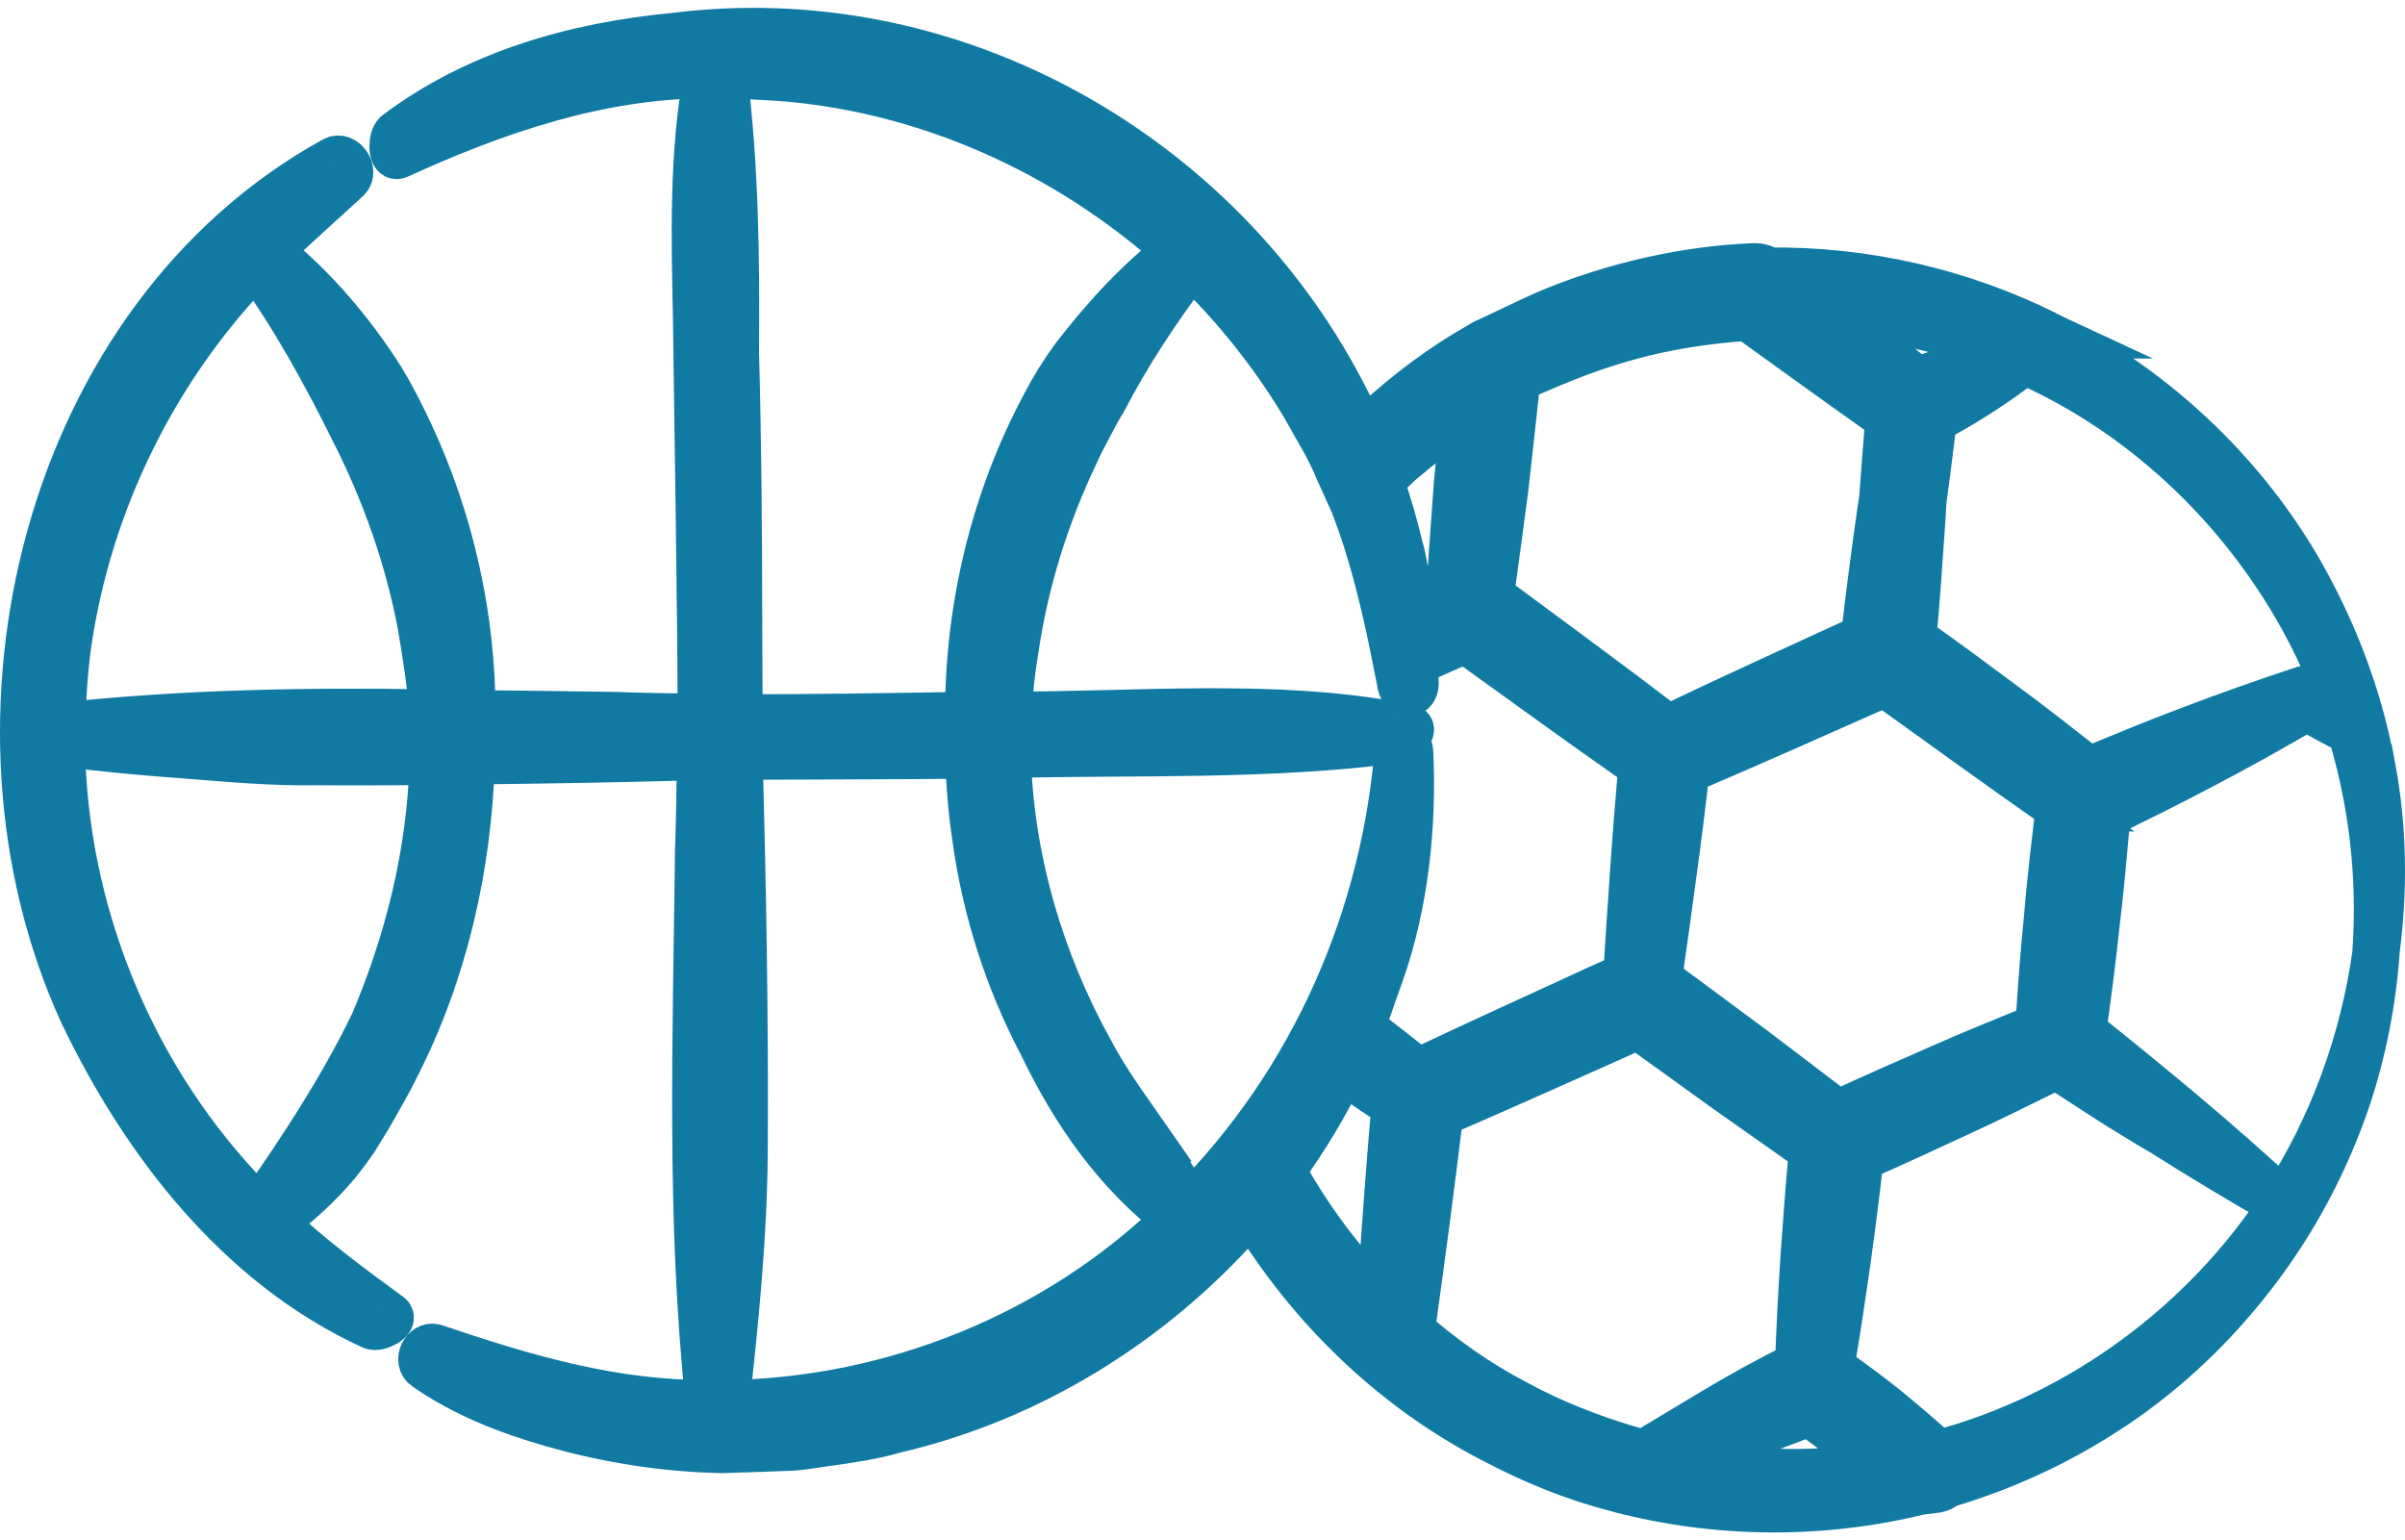 <?xml version="1.0" encoding="UTF-8"?> <svg xmlns="http://www.w3.org/2000/svg" width="153" height="98" viewBox="0 0 153 98" fill="none"><path d="M150.898 48.869C150.198 44.987 148.868 41.218 147.032 37.715C143.368 30.668 137.361 24.876 130.227 21.312H130.238C130.106 21.25 129.964 21.199 129.832 21.189L130.167 21.281C124.728 18.564 118.619 17.175 112.51 17.247C112.246 17.063 111.932 16.961 111.597 16.971H111.566C107.345 17.134 102.688 18.156 98.415 19.953C97.015 20.576 95.747 21.22 94.438 21.812L94.397 21.833C94.336 21.863 94.285 21.904 94.235 21.935C91.799 23.303 89.557 24.989 87.507 26.878C87.223 27.123 86.939 27.389 86.655 27.644C86.137 26.449 85.559 25.275 84.93 24.141C76.802 9.372 60.119 0.149 42.93 2.314C36.628 2.906 30.357 4.673 25.243 8.524C24.908 8.779 24.918 10.056 25.304 9.882C31.534 7.033 38.11 4.776 44.99 4.755C44.056 9.882 44.208 15.051 44.31 20.229C44.381 26.122 44.624 39.931 44.604 45.641C42.747 45.61 40.9 45.59 39.043 45.519C36.04 45.478 33.026 45.437 30.022 45.406C30.032 39.288 28.663 33.17 26.085 27.624C25.537 26.449 24.948 25.285 24.279 24.172C22.331 21.097 19.905 18.258 17.074 15.99C18.698 14.417 20.413 12.906 22.087 11.363C22.564 10.894 21.904 9.872 21.275 10.179C2.929 20.301 -3.241 45.804 5.252 64.424C9.2 72.687 15.248 80.501 23.68 84.362C24.056 84.535 25.101 83.963 24.766 83.718C22.189 81.849 19.642 79.949 17.338 77.764C18.86 76.671 20.281 75.384 21.488 73.933C21.854 73.474 22.199 73.004 22.534 72.524L23.457 71.022C24.035 70.001 24.634 69 25.141 67.958C28.236 61.932 29.779 55.171 29.982 48.409C34.842 48.358 39.703 48.276 44.563 48.133C44.543 50.125 44.513 52.117 44.442 54.108C44.31 65.813 43.873 77.631 45.121 89.295C39.094 89.367 33.34 87.671 27.658 85.741C27.019 85.546 26.511 86.568 27.079 86.966C29.444 88.631 32.275 89.755 35.076 90.551C38.607 91.573 42.27 92.155 45.954 92.226C47.06 92.196 49.272 92.114 50.378 92.073C51.119 92.022 51.839 91.889 52.57 91.787C53.868 91.614 55.675 91.338 56.923 90.96C64.889 89.111 72.174 84.811 77.826 78.918C78.435 78.284 79.024 77.631 79.592 76.957C83.296 83.136 88.654 88.325 95.036 91.614H95.057L95.077 91.634L95.158 91.675C97.634 92.972 100.242 94.034 102.951 94.719L103.164 94.759L103.266 94.79L103.053 94.749C109.293 96.373 115.899 96.414 122.12 94.882C122.485 94.841 122.84 94.8 123.206 94.749C123.419 94.719 123.632 94.606 123.794 94.443C127.396 93.38 130.836 91.808 133.972 89.765C137.27 87.64 140.202 84.954 142.668 81.921C145.144 78.897 147.143 75.486 148.584 71.87C150.045 68.265 150.877 64.424 151.162 60.574C150.38 66.273 148.361 71.758 145.276 76.507C141.166 72.677 136.854 69.123 132.49 65.64C132.815 63.321 133.12 61.003 133.363 58.674C133.647 56.376 133.83 54.068 134.043 51.759C136.093 50.748 138.142 49.747 140.162 48.664C142.384 47.51 144.576 46.274 146.747 45.008C147.671 45.539 148.615 46.039 149.568 46.54C150.938 51.044 151.486 55.824 151.151 60.584C151.669 56.713 151.628 52.74 150.908 48.869H150.898ZM4.299 41.086C5.598 31.965 9.859 23.324 16.283 16.756C18.728 20.127 20.707 23.753 22.534 27.43C24.492 31.291 25.953 35.407 26.775 39.686C27.09 41.566 27.414 43.455 27.516 45.365C19.702 45.222 11.706 45.365 3.933 46.203C3.964 44.487 4.075 42.771 4.299 41.075V41.086ZM23.69 65.282C21.651 69.429 19.185 73.178 16.516 76.987C9.139 69.766 4.623 59.736 3.984 49.41C3.943 48.695 3.913 47.98 3.923 47.265C6.47 47.592 9.078 47.837 11.625 48.021H11.615C14.426 48.235 17.247 48.511 20.058 48.46C22.554 48.48 25.05 48.46 27.556 48.45C27.394 54.251 25.984 59.951 23.69 65.303V65.282ZM127.863 22.548C125.844 22.956 123.896 23.538 121.968 24.223C120.151 22.721 118.254 21.332 116.285 20.045C116.194 19.984 116.102 19.912 116.021 19.851C120.07 20.076 124.088 20.985 127.863 22.548ZM95.726 31.137C95.98 28.809 96.254 26.48 96.498 24.151C96.711 24.039 96.914 23.916 97.127 23.804C99.359 22.834 101.125 22.108 103.509 21.445C106.016 20.74 108.603 20.362 111.191 20.178C111.952 20.73 117.858 24.989 118.629 25.52C119.147 25.887 119.654 26.255 120.171 26.613C120.029 28.308 119.897 30.004 119.776 31.699C119.684 32.302 119.593 32.904 119.512 33.507C119.187 35.856 118.873 38.205 118.619 40.555C114.448 42.475 110.257 44.375 106.117 46.356C102.383 43.496 98.578 40.718 94.803 37.919C95.138 35.662 95.412 33.405 95.726 31.137ZM130.999 51.402C130.735 53.73 130.441 56.049 130.258 58.378C130.025 60.686 129.852 63.005 129.71 65.333C127.579 66.212 125.438 67.059 123.337 67.999C121.196 68.939 119.045 69.879 116.924 70.869L111.536 66.773L105.498 62.3C105.813 60.165 106.107 58.03 106.391 55.896C106.716 53.598 106.99 51.31 107.264 49.012C111.495 47.214 115.696 45.324 119.908 43.465C123.601 46.121 127.285 48.797 131.019 51.402H130.999ZM89.08 29.391C90.379 28.288 91.718 27.246 93.139 26.317C92.997 27.818 92.855 29.33 92.713 30.831C92.561 33.109 92.368 35.386 92.236 37.674C91.414 38.052 90.592 38.43 89.77 38.808C89.668 38.205 89.567 37.593 89.476 36.99C89.344 36.265 89.252 35.54 89.039 34.845C88.704 33.405 88.288 31.995 87.811 30.616C88.228 30.198 88.644 29.789 89.08 29.391ZM49.231 4.898C58.729 5.521 67.852 9.596 74.924 15.98C72.418 17.89 70.277 20.25 68.339 22.762C67.638 23.722 67.009 24.733 66.472 25.775C63.235 31.822 61.611 38.685 61.621 45.519C57.014 45.58 51.585 45.692 47.019 45.661L46.989 39.298C46.989 33.66 46.938 28.022 46.786 22.394C46.836 16.45 46.765 10.659 46.045 4.745C47.11 4.755 48.166 4.857 49.231 4.898ZM46.177 89.315C46.765 83.963 47.313 78.57 47.344 73.198C47.395 64.833 47.242 56.468 47.019 48.113C51.464 48.092 57.237 48.092 61.631 48.041C61.672 49.778 61.814 51.514 62.068 53.23C62.697 57.857 64.148 62.382 66.309 66.477C68.369 70.767 71.068 74.638 74.864 77.529C67.243 84.964 56.771 89.172 46.167 89.305L46.177 89.315ZM72.946 72.401C71.698 70.604 70.368 68.826 69.353 66.886C66.167 61.146 64.249 54.599 64.077 48.001C72.418 47.796 80.688 48.133 88.989 47.04C88.989 47.04 88.989 47.04 88.999 47.04C89.394 46.959 90.003 46.366 89.597 46.305C89.405 46.264 89.212 46.233 89.019 46.203C81.074 44.681 72.154 45.529 64.117 45.498C64.188 44.099 64.341 42.7 64.574 41.321C65.213 36.959 66.543 32.721 68.45 28.747C68.694 28.186 68.998 27.644 69.282 27.093C69.567 26.541 69.861 26 70.186 25.469C71.779 22.405 73.676 19.555 75.787 16.777C78.547 19.422 80.962 22.445 82.951 25.744C83.702 27.113 84.554 28.431 85.143 29.881L86.107 32.016C87.436 35.427 88.238 39.002 88.938 42.597C88.999 42.924 89.07 43.251 89.131 43.588C89.283 44.252 90.024 44.201 90.024 43.517C90.024 43.057 90.013 42.587 90.003 42.117C91.079 41.637 92.155 41.157 93.23 40.687C96.964 43.374 100.678 46.08 104.453 48.715C104.26 51.024 104.068 53.322 103.915 55.64C103.763 57.785 103.621 59.94 103.489 62.096C101.196 63.107 98.943 64.179 96.66 65.211C94.509 66.201 92.358 67.192 90.227 68.214C89.019 67.243 87.791 66.293 86.563 65.344C86.726 64.945 86.888 64.547 87.04 64.138C87.284 63.423 87.527 62.729 87.781 62.034C89.384 57.54 89.902 52.535 89.679 47.806C89.658 47.398 89.049 46.765 88.989 47.183C88.207 58.306 83.54 68.867 75.726 76.701C74.792 75.261 73.879 73.811 72.925 72.401H72.946ZM87.811 82.84C85.346 80.358 83.235 77.529 81.551 74.465C83.022 72.442 84.311 70.297 85.396 68.05C86.513 68.816 87.619 69.582 88.745 70.328C88.39 74.495 88.085 78.662 87.811 82.84ZM103.733 92.247L103.52 92.206L103.418 92.175L103.631 92.216C101.155 91.481 98.73 90.531 96.457 89.295L96.386 89.254C94.001 88.008 91.799 86.456 89.78 84.689C90.43 80.072 91.038 75.455 91.597 70.839C93.727 69.93 95.838 68.99 97.959 68.05C100.039 67.111 102.14 66.201 104.21 65.252L109.76 69.255L115.311 73.167C115.088 75.506 114.915 77.856 114.753 80.205C114.611 82.421 114.499 84.638 114.418 86.854C112.561 87.773 110.734 88.784 108.938 89.857C107.487 90.725 106.036 91.614 104.585 92.472C104.311 92.4 104.027 92.339 103.753 92.257L103.733 92.247ZM106.29 92.88C109.172 91.971 111.577 91.276 115.098 89.867C117.452 91.634 118.112 92.063 119.948 93.207C115.422 93.953 110.755 93.83 106.29 92.87V92.88ZM133.465 69.511C134.55 70.216 135.656 70.89 136.762 71.564C137.047 71.737 137.341 71.901 137.635 72.075C140.121 73.647 142.638 75.169 145.205 76.62C140.344 84.076 132.49 90.061 123.307 92.502C122.231 91.522 121.125 90.582 120.009 89.663C118.852 88.733 117.665 87.865 116.458 87.017C116.833 84.842 117.158 82.656 117.472 80.481C117.787 78.213 118.081 75.935 118.335 73.658C120.435 72.738 122.515 71.778 124.596 70.808C126.696 69.848 128.756 68.816 130.826 67.795C131.709 68.377 132.602 68.939 133.485 69.511H133.465ZM147.042 43.946C146.93 43.843 146.758 43.803 146.605 43.854L146.494 43.895C144.028 44.712 141.582 45.57 139.167 46.499C137.29 47.204 135.433 47.97 133.576 48.736C133.333 48.828 133.099 48.92 132.856 49.012C130.999 47.561 129.152 46.09 127.244 44.701C125.408 43.333 123.561 41.964 121.683 40.647C121.897 38.369 122.059 36.081 122.211 33.793C122.262 33.18 122.292 32.578 122.323 31.965C122.556 30.218 122.779 28.461 122.992 26.715C124.038 26.143 125.073 25.54 126.077 24.887C127.001 24.294 127.904 23.64 128.787 22.956C128.949 23.028 129.111 23.089 129.264 23.16H129.304L129.324 23.191C136.194 26.357 142.019 31.75 145.925 38.338C147.407 40.83 148.584 43.496 149.457 46.274C148.655 45.488 147.854 44.712 147.032 43.956L147.042 43.946Z" fill="#107AA2" stroke="#107AA2" stroke-width="3" stroke-miterlimit="10"></path></svg> 